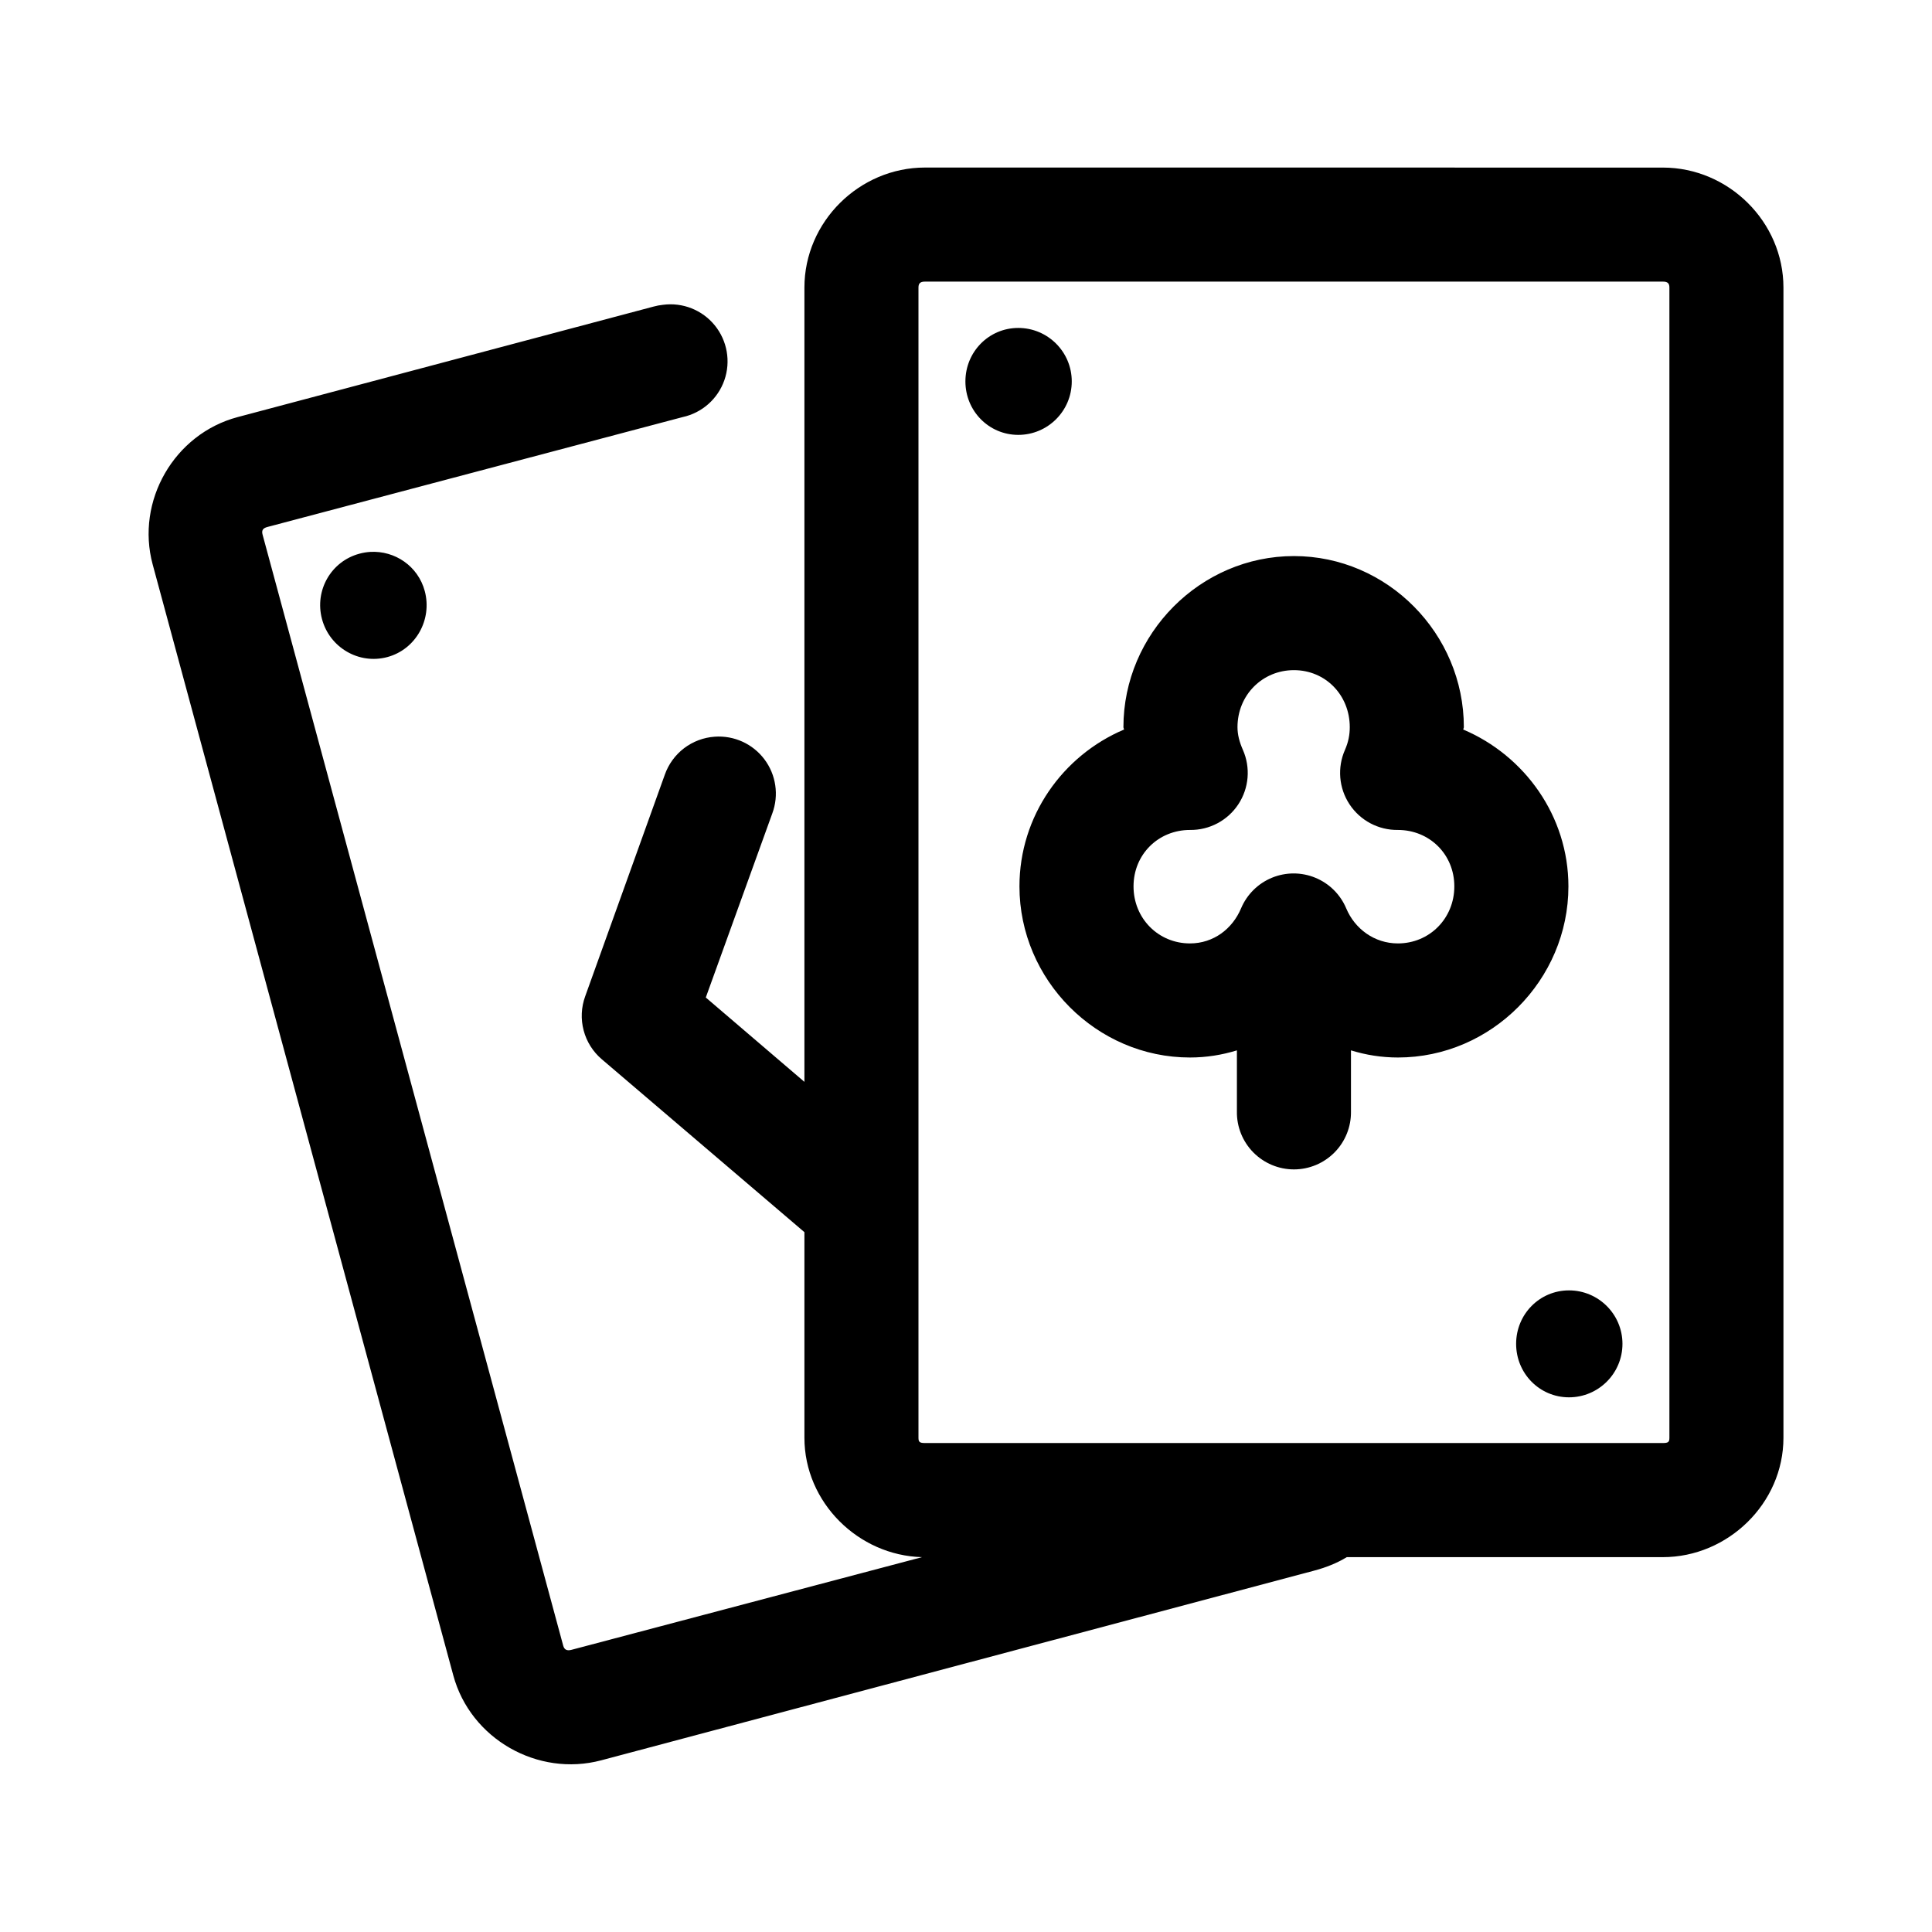 <?xml version="1.0" encoding="UTF-8"?>
<!-- Uploaded to: ICON Repo, www.svgrepo.com, Generator: ICON Repo Mixer Tools -->
<svg fill="#000000" width="800px" height="800px" version="1.1" viewBox="144 144 512 512" xmlns="http://www.w3.org/2000/svg">
 <path d="m389.14 188.4c-17.422 0-31.961 14.379-31.961 31.805v210.5l-26.137-22.355 17.633-48.809c1.781-4.816 0.988-10.211-2.098-14.316-3.09-4.106-8.051-6.363-13.172-5.992-2.949 0.203-5.773 1.266-8.125 3.055-2.348 1.793-4.121 4.234-5.102 7.019l-21.098 58.727c-1.055 2.898-1.199 6.055-0.41 9.035 0.785 2.984 2.469 5.656 4.82 7.652l53.688 45.816v54.477c0 17.152 14.301 31.211 31.172 31.645l-92.891 24.559c-1.246 0.336-1.922-0.055-2.203-1.102l-79.664-294.41c-0.305-1.117 0.027-1.719 1.258-2.047l110.05-29.125c5.137-1.113 9.324-4.812 11.062-9.773 1.734-4.957 0.773-10.461-2.539-14.535-3.316-4.078-8.512-6.141-13.719-5.449-0.852 0.086-1.695 0.246-2.519 0.473l-110.21 29.285c-16.832 4.469-27.051 22.27-22.516 39.047l79.668 294.41c4.555 16.844 22.387 26.977 39.199 22.512l188.77-50.223c3.215-0.848 6.144-1.992 8.816-3.621h83.758c17.219 0 31.961-14.223 31.961-31.645v-304.8c0-17.426-14.543-31.805-31.961-31.805zm0 30.23h195.54c1.281 0 1.73 0.473 1.73 1.574v304.8c0 1.094-0.25 1.414-1.73 1.414h-195.54c-1.484 0-1.734-0.32-1.734-1.414v-304.8c0-1.102 0.453-1.574 1.734-1.574zm24.715 12.277c-7.797 0-14.012 6.332-14.012 14.172 0 7.836 6.215 14.168 14.012 14.168 7.801 0 14.172-6.332 14.172-14.168 0-7.84-6.371-14.172-14.172-14.172zm-171.77 59.355c-0.938 0.059-1.891 0.219-2.836 0.473-7.531 2.027-11.938 9.75-9.918 17.32 2.019 7.57 9.785 12.102 17.32 10.074s11.938-9.906 9.918-17.477c-1.766-6.621-7.926-10.785-14.484-10.391zm244.82 1.102c-24.781 0-45.188 20.562-45.188 45.344 0 0.23 0.156 0.402 0.16 0.629-16.25 6.891-27.711 22.926-27.711 41.566 0 24.781 20.406 45.344 45.188 45.344 4.359 0 8.504-0.68 12.438-1.891v16.215c-0.059 4.047 1.508 7.945 4.348 10.828 2.844 2.879 6.719 4.504 10.766 4.504s7.922-1.625 10.762-4.504c2.844-2.883 4.41-6.781 4.352-10.828v-16.215c3.938 1.215 8.098 1.891 12.438 1.891 24.781 0 45.188-20.562 45.188-45.344 0-18.641-11.621-34.676-27.867-41.566 0.004-0.227 0.156-0.398 0.156-0.629 0-24.781-20.25-45.344-45.027-45.344zm0 30.23c8.352 0 14.797 6.602 14.797 15.113 0 2.035-0.379 3.977-1.258 5.984-2.094 4.707-1.645 10.156 1.191 14.457 2.836 4.305 7.668 6.863 12.82 6.797 8.352 0 14.957 6.445 14.957 14.957 0 8.512-6.606 15.113-14.957 15.113-6.254 0-11.422-3.879-13.695-9.289-1.547-3.676-4.488-6.594-8.176-8.113-3.688-1.523-7.828-1.523-11.52 0-3.688 1.52-6.625 4.438-8.172 8.113-2.277 5.41-7.285 9.289-13.539 9.289-8.355 0-14.957-6.602-14.957-15.113 0-8.512 6.602-14.957 14.957-14.957 5.148 0.066 9.98-2.492 12.816-6.797 2.836-4.301 3.285-9.75 1.195-14.457-0.879-2.008-1.418-3.949-1.418-5.984 0-8.512 6.606-15.113 14.957-15.113zm72.895 164.37c-7.801 0-14.012 6.332-14.012 14.168 0 7.84 6.211 14.172 14.012 14.172s14.168-6.332 14.168-14.172c0-7.836-6.367-14.168-14.168-14.168z"/>
</svg>